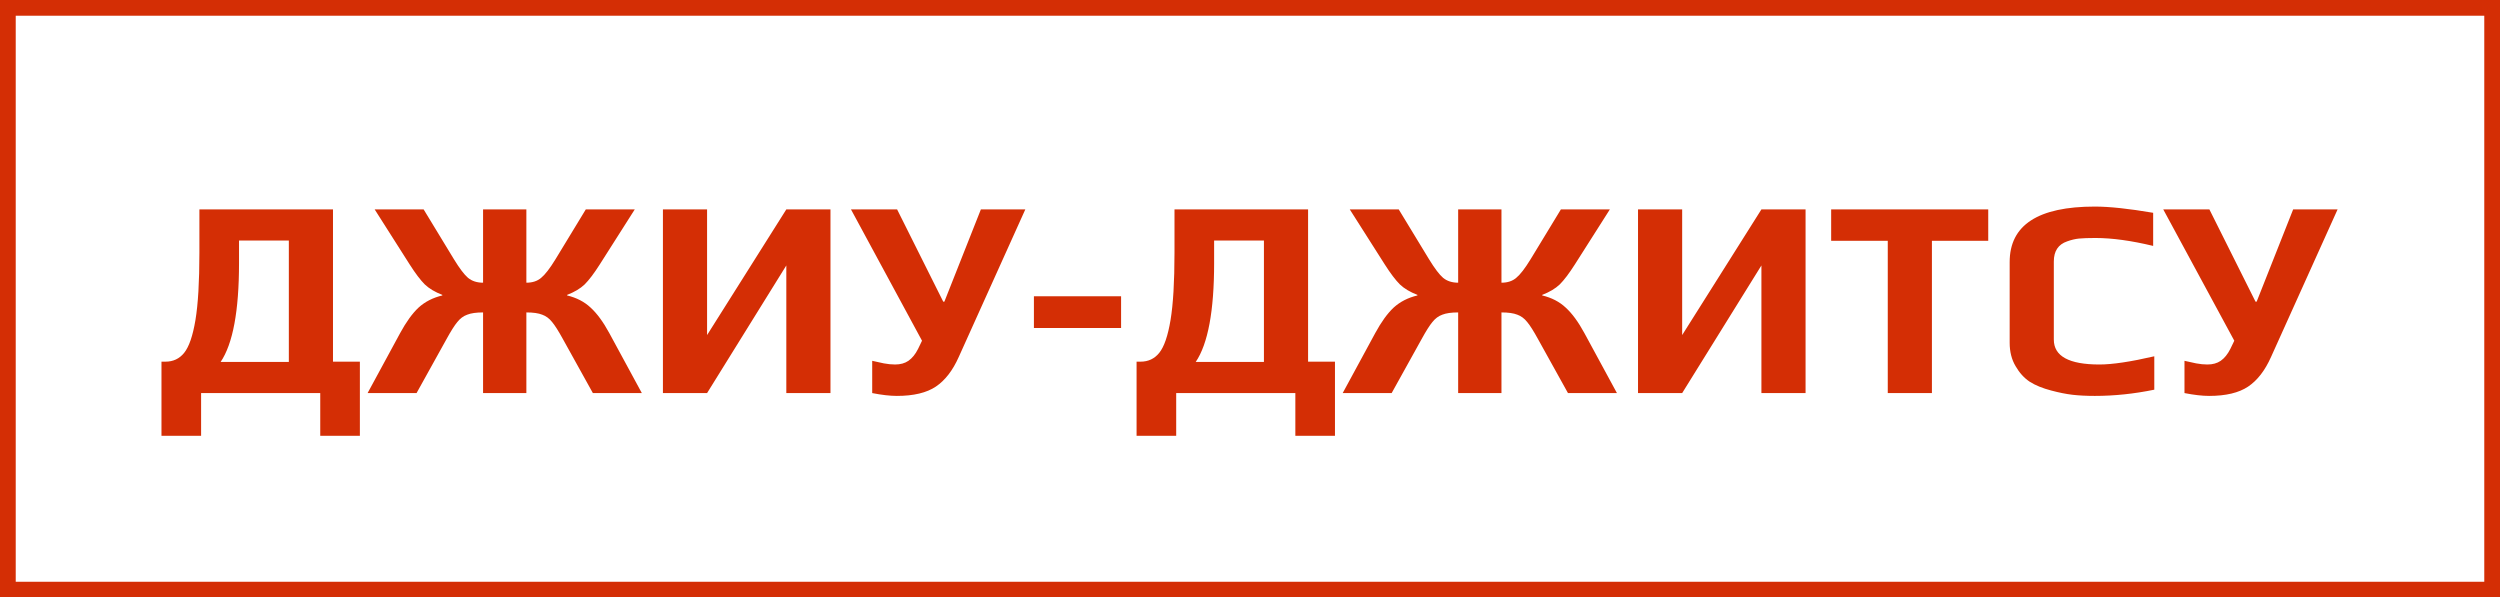 <svg width="159" height="38" viewBox="0 0 159 38" fill="none" xmlns="http://www.w3.org/2000/svg">
<rect x="0.5" y="0.5" width="158" height="37" stroke="#D42E05"/>
<path d="M10.27 23.002H10.522C11.014 23.002 11.41 22.816 11.71 22.444C12.022 22.06 12.262 21.364 12.43 20.356C12.598 19.348 12.682 17.92 12.682 16.072V13.318H21.178V23.002H22.888V27.718H20.368V25H12.79V27.718H10.27V23.002ZM18.37 23.02V15.298H15.202V16.738C15.202 19.774 14.812 21.868 14.032 23.02H18.37ZM25.449 21.184C25.833 20.476 26.223 19.936 26.619 19.564C27.027 19.192 27.531 18.934 28.131 18.79V18.754C27.663 18.574 27.291 18.352 27.015 18.088C26.739 17.812 26.421 17.392 26.061 16.828L23.829 13.318H26.943L28.869 16.486C29.229 17.074 29.529 17.47 29.769 17.674C30.021 17.878 30.339 17.98 30.723 17.98V13.318H33.477V17.98C33.861 17.98 34.173 17.878 34.413 17.674C34.665 17.47 34.971 17.074 35.331 16.486L37.257 13.318H40.371L38.139 16.828C37.779 17.392 37.461 17.812 37.185 18.088C36.909 18.352 36.537 18.574 36.069 18.754V18.79C36.669 18.934 37.167 19.192 37.563 19.564C37.971 19.936 38.367 20.476 38.751 21.184L40.821 25H37.707L35.799 21.562C35.523 21.058 35.295 20.698 35.115 20.482C34.935 20.254 34.725 20.098 34.485 20.014C34.245 19.918 33.909 19.87 33.477 19.87V25H30.723V19.87C30.291 19.87 29.955 19.918 29.715 20.014C29.475 20.098 29.265 20.254 29.085 20.482C28.905 20.698 28.677 21.058 28.401 21.562L26.493 25H23.379L25.449 21.184ZM42.162 13.318H44.97V21.31L50.01 13.318H52.818V25H50.01V16.882L44.97 25H42.162V13.318ZM57.038 25.18C56.606 25.18 56.084 25.12 55.472 25V22.948C55.724 23.008 55.97 23.062 56.21 23.11C56.462 23.158 56.702 23.182 56.93 23.182C57.266 23.182 57.548 23.104 57.776 22.948C58.016 22.78 58.22 22.528 58.388 22.192L58.64 21.67L54.122 13.318H57.056L59.99 19.186H60.062L62.384 13.318H65.21L60.98 22.696C60.596 23.56 60.11 24.19 59.522 24.586C58.934 24.982 58.106 25.18 57.038 25.18ZM65.757 18.844H71.301V20.86H65.757V18.844ZM72.286 23.002H72.538C73.03 23.002 73.426 22.816 73.726 22.444C74.038 22.06 74.278 21.364 74.446 20.356C74.614 19.348 74.698 17.92 74.698 16.072V13.318H83.194V23.002H84.904V27.718H82.384V25H74.806V27.718H72.286V23.002ZM80.386 23.02V15.298H77.218V16.738C77.218 19.774 76.828 21.868 76.048 23.02H80.386ZM87.465 21.184C87.849 20.476 88.239 19.936 88.635 19.564C89.043 19.192 89.547 18.934 90.147 18.79V18.754C89.679 18.574 89.307 18.352 89.031 18.088C88.755 17.812 88.437 17.392 88.077 16.828L85.845 13.318H88.959L90.885 16.486C91.245 17.074 91.545 17.47 91.785 17.674C92.037 17.878 92.355 17.98 92.739 17.98V13.318H95.493V17.98C95.877 17.98 96.189 17.878 96.429 17.674C96.681 17.47 96.987 17.074 97.347 16.486L99.273 13.318H102.387L100.155 16.828C99.795 17.392 99.477 17.812 99.201 18.088C98.925 18.352 98.553 18.574 98.085 18.754V18.79C98.685 18.934 99.183 19.192 99.579 19.564C99.987 19.936 100.383 20.476 100.767 21.184L102.837 25H99.723L97.815 21.562C97.539 21.058 97.311 20.698 97.131 20.482C96.951 20.254 96.741 20.098 96.501 20.014C96.261 19.918 95.925 19.87 95.493 19.87V25H92.739V19.87C92.307 19.87 91.971 19.918 91.731 20.014C91.491 20.098 91.281 20.254 91.101 20.482C90.921 20.698 90.693 21.058 90.417 21.562L88.509 25H85.395L87.465 21.184ZM104.178 13.318H106.986V21.31L112.026 13.318H114.834V25H112.026V16.882L106.986 25H104.178V13.318ZM120.062 15.316H116.462V13.318H126.452V15.316H122.87V25H120.062V15.316ZM133.233 25.18C132.705 25.18 132.231 25.156 131.811 25.108C131.403 25.06 130.953 24.97 130.461 24.838C129.909 24.694 129.453 24.508 129.093 24.28C128.733 24.04 128.433 23.71 128.193 23.29C127.941 22.87 127.815 22.372 127.815 21.796V16.666C127.815 14.314 129.621 13.138 133.233 13.138C134.157 13.138 135.393 13.27 136.941 13.534V15.64C135.549 15.304 134.325 15.136 133.269 15.136C132.825 15.136 132.477 15.148 132.225 15.172C131.985 15.196 131.733 15.256 131.469 15.352C130.905 15.544 130.623 15.97 130.623 16.63V21.598C130.623 22.654 131.589 23.182 133.521 23.182C134.349 23.182 135.513 23.008 137.013 22.66V24.784C135.729 25.048 134.469 25.18 133.233 25.18ZM140.499 25.18C140.067 25.18 139.545 25.12 138.933 25V22.948C139.185 23.008 139.431 23.062 139.671 23.11C139.923 23.158 140.163 23.182 140.391 23.182C140.727 23.182 141.009 23.104 141.237 22.948C141.477 22.78 141.681 22.528 141.849 22.192L142.101 21.67L137.583 13.318H140.517L143.451 19.186H143.523L145.845 13.318H148.671L144.441 22.696C144.057 23.56 143.571 24.19 142.983 24.586C142.395 24.982 141.567 25.18 140.499 25.18Z" fill="#D42E05"/>
</svg>
